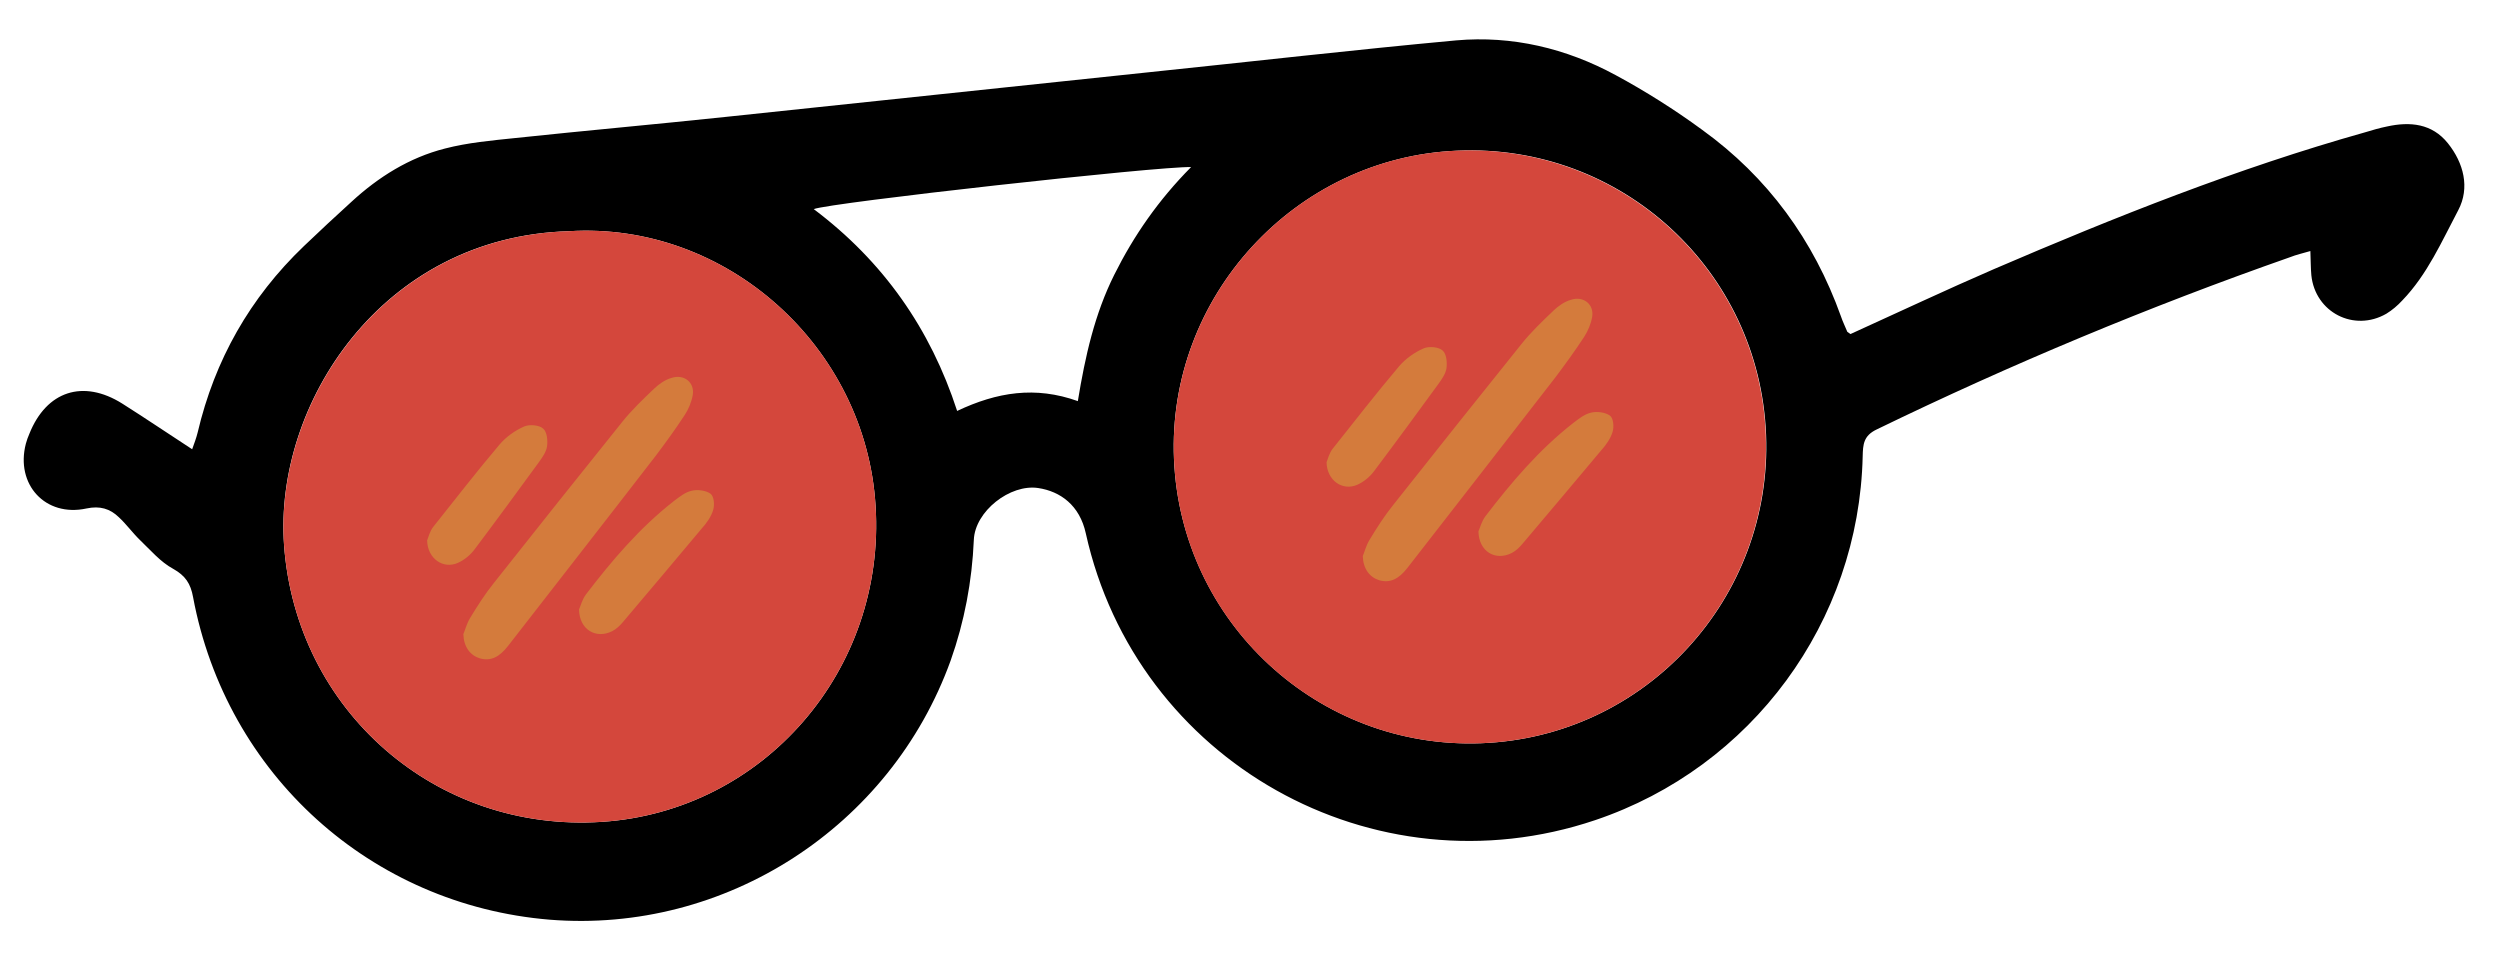 <svg width="597" height="228" viewBox="0 0 199 76" fill="none" xmlns="http://www.w3.org/2000/svg">
<path d="M147.299 26.59C151.146 24.845 154.9 23.073 158.72 21.42C168.376 17.27 178.104 13.392 188.24 10.538C188.815 10.363 189.42 10.185 189.996 10.07C191.846 9.66 193.598 9.834 194.854 11.406C196.11 12.977 196.617 14.946 195.679 16.727C194.37 19.197 193.222 21.844 191.224 23.913C190.843 24.326 190.428 24.679 189.951 24.974C187.378 26.454 184.285 24.864 183.983 21.908C183.928 21.298 183.936 20.717 183.906 19.983C183.302 20.161 182.786 20.273 182.274 20.477C171.049 24.415 160.094 28.984 149.378 34.187C148.327 34.688 148.294 35.393 148.27 36.312C147.972 49.512 139.44 61.083 126.971 65.285C109.339 71.223 90.463 60.627 86.431 42.46C85.944 40.215 84.4 39.114 82.645 38.848C80.398 38.509 77.61 40.702 77.517 42.97C77.374 46.28 76.768 49.487 75.668 52.59C70.875 65.848 57.721 74.33 43.753 73.207C29.539 72.032 18.016 61.661 15.37 47.539C15.174 46.445 14.751 45.819 13.78 45.277C12.78 44.736 12.008 43.818 11.149 42.995C10.544 42.408 10.058 41.723 9.454 41.166C8.754 40.49 7.949 40.247 6.887 40.474C3.611 41.186 1.211 38.559 2.06 35.312C2.14 35.033 2.222 34.785 2.335 34.536C3.697 31.116 6.627 30.172 9.735 32.128C11.556 33.279 13.349 34.493 15.296 35.761C15.461 35.296 15.628 34.861 15.733 34.428C17.093 28.651 19.893 23.705 24.196 19.585C25.433 18.404 26.702 17.221 27.971 16.068C30.126 14.085 32.573 12.549 35.42 11.823C37.238 11.352 39.128 11.185 41.017 10.987C46.593 10.396 52.173 9.897 57.749 9.307C68.962 8.124 80.175 6.94 91.388 5.757C99.554 4.91 107.717 3.971 115.918 3.214C120.369 2.822 124.664 3.843 128.605 5.98C130.981 7.262 133.304 8.73 135.48 10.325C140.71 14.094 144.369 19.119 146.539 25.182C146.679 25.605 146.878 25.995 147.048 26.416C147.079 26.445 147.142 26.474 147.299 26.59ZM93.447 36.549C93.997 49.531 104.928 59.65 117.913 59.161C130.959 58.669 141.105 47.645 140.582 34.6C140.059 21.525 129.067 11.408 115.994 11.993C103.072 12.541 92.899 23.627 93.447 36.549ZM45.292 18.404C30.346 18.819 21.795 32.227 22.609 43.393C23.564 56.543 34.664 66.288 47.909 65.421C60.788 64.569 70.528 53.347 69.697 40.254C68.915 27.586 57.806 17.628 45.292 18.404ZM85.796 31.929C86.386 28.325 87.139 24.99 88.697 21.868C90.255 18.746 92.222 15.913 94.811 13.3C92.298 13.217 66.008 16.136 64.774 16.645C70.295 20.799 74.059 26.156 76.188 32.711C79.371 31.207 82.412 30.718 85.796 31.929Z" fill="black"/>
<path d="M93.45 36.549C92.901 23.627 103.075 12.541 115.966 11.994C129.04 11.44 140.031 21.526 140.555 34.601C141.078 47.677 130.931 58.67 117.885 59.162C104.931 59.65 93.969 49.532 93.45 36.549Z" fill="#D4473C"/>
<path d="M45.291 18.403C57.775 17.628 68.913 27.555 69.697 40.252C70.527 53.346 60.787 64.568 47.908 65.42C34.663 66.287 23.564 56.542 22.609 43.392C21.825 32.225 30.346 18.848 45.291 18.403Z" fill="#D4473C"/>
<path d="M36.883 50.477C37.006 50.214 37.128 49.687 37.405 49.219C37.988 48.253 38.602 47.287 39.308 46.409C42.684 42.137 46.091 37.865 49.498 33.622C50.265 32.656 51.186 31.778 52.076 30.93C52.444 30.579 52.936 30.227 53.457 30.081C54.44 29.759 55.299 30.432 55.146 31.427C55.053 31.983 54.808 32.569 54.501 33.037C53.795 34.119 53.028 35.173 52.26 36.197C48.332 41.288 44.372 46.351 40.443 51.413C39.737 52.32 39.062 52.642 38.203 52.408C37.435 52.174 36.913 51.501 36.883 50.477Z" fill="#D47B3C"/>
<path d="M46.09 48.516C46.213 48.253 46.335 47.726 46.642 47.316C48.699 44.624 50.909 42.02 53.641 39.884C54.07 39.562 54.531 39.182 55.052 39.065C55.513 38.947 56.188 39.035 56.556 39.299C56.833 39.504 56.894 40.176 56.771 40.586C56.618 41.113 56.249 41.64 55.85 42.078C53.763 44.566 51.676 47.053 49.589 49.511C49.343 49.804 49.067 50.067 48.73 50.243C47.44 50.886 46.12 50.126 46.09 48.516Z" fill="#D47B3C"/>
<path d="M34 43.016C34.092 42.782 34.215 42.284 34.491 41.933C36.241 39.738 37.959 37.514 39.77 35.378C40.292 34.764 40.998 34.266 41.735 33.944C42.134 33.769 42.932 33.827 43.239 34.12C43.546 34.383 43.607 35.056 43.546 35.525C43.484 35.964 43.177 36.402 42.901 36.783C41.213 39.094 39.525 41.406 37.806 43.689C37.468 44.157 36.977 44.566 36.456 44.801C35.289 45.327 34.031 44.479 34 43.016Z" fill="#D47B3C"/>
<path d="M108.477 44.259C108.599 43.996 108.722 43.469 108.998 43.001C109.582 42.035 110.195 41.069 110.901 40.192C114.278 35.919 117.685 31.647 121.092 27.404C121.859 26.439 122.78 25.561 123.67 24.712C124.038 24.361 124.529 24.01 125.051 23.863C126.033 23.541 126.893 24.215 126.739 25.209C126.647 25.765 126.402 26.351 126.095 26.819C125.389 27.902 124.621 28.955 123.854 29.979C119.925 35.071 115.966 40.133 112.037 45.196C111.331 46.103 110.656 46.424 109.796 46.19C109.029 45.956 108.507 45.283 108.477 44.259Z" fill="#D47B3C"/>
<path d="M117.684 42.298C117.806 42.035 117.929 41.508 118.236 41.099C120.293 38.407 122.503 35.802 125.234 33.666C125.664 33.344 126.124 32.964 126.646 32.847C127.107 32.73 127.782 32.818 128.15 33.081C128.426 33.286 128.488 33.959 128.365 34.368C128.212 34.895 127.843 35.422 127.444 35.861C125.357 38.348 123.27 40.835 121.183 43.293C120.937 43.586 120.661 43.849 120.323 44.025C119.034 44.669 117.714 43.908 117.684 42.298Z" fill="#D47B3C"/>
<path d="M105.594 36.798C105.686 36.564 105.809 36.066 106.085 35.715C107.834 33.52 109.553 31.297 111.364 29.16C111.886 28.546 112.592 28.049 113.329 27.727C113.728 27.551 114.526 27.61 114.833 27.902C115.14 28.166 115.201 28.839 115.14 29.307C115.078 29.746 114.771 30.185 114.495 30.565C112.807 32.877 111.119 35.188 109.4 37.471C109.062 37.939 108.571 38.349 108.049 38.583C106.883 39.109 105.624 38.261 105.594 36.798Z" fill="#D47B3C"/>
</svg>
